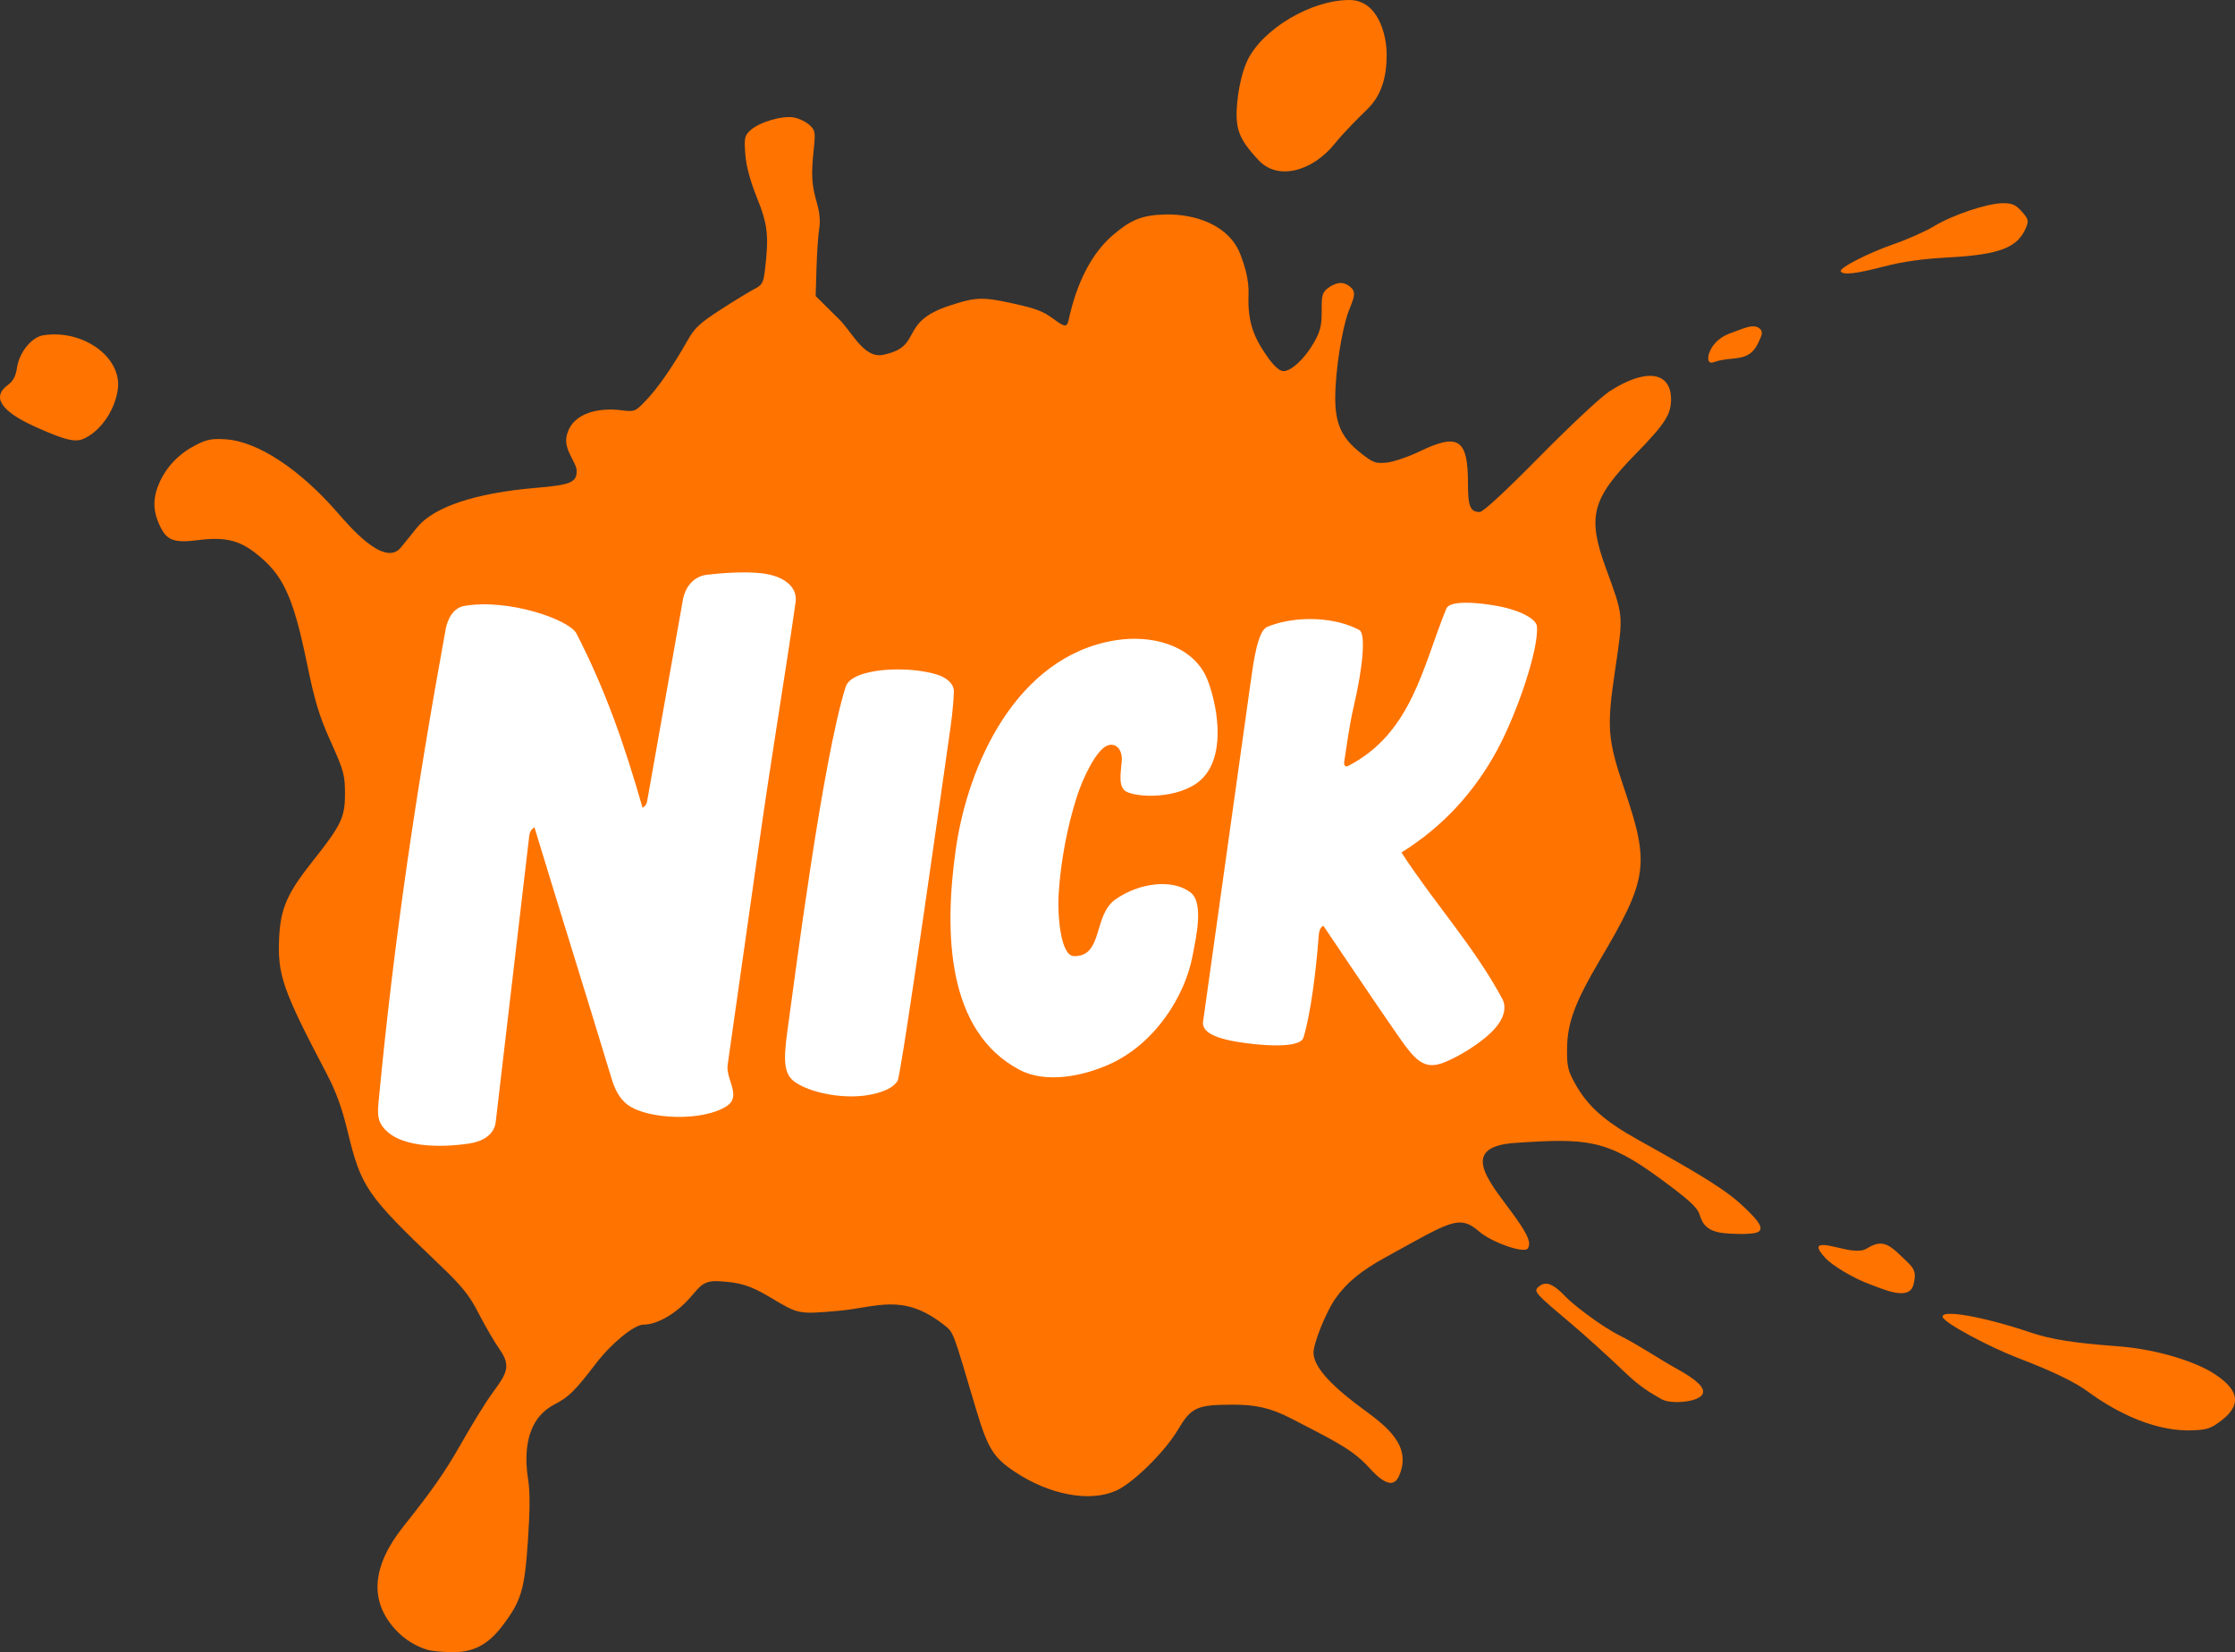 <?xml version="1.0" encoding="UTF-8" standalone="no"?>
<svg
   xmlns:osb="http://www.openswatchbook.org/uri/2009/osb"
   xmlns:dc="http://purl.org/dc/elements/1.1/"
   xmlns:cc="http://creativecommons.org/ns#"
   xmlns:rdf="http://www.w3.org/1999/02/22-rdf-syntax-ns#"
   xmlns:svg="http://www.w3.org/2000/svg"
   xmlns="http://www.w3.org/2000/svg"
   xmlns:sodipodi="http://sodipodi.sourceforge.net/DTD/sodipodi-0.dtd"
   xmlns:inkscape="http://www.inkscape.org/namespaces/inkscape"
   width="134.674mm"
   height="99.565mm"
   viewBox="0 0 134.674 99.565"
   version="1.1"
   id="svg5984"
   inkscape:version="1.0.2-2 (e86c870879, 2021-01-15)"
   sodipodi:docname="Nick_2003.svg"
   style="enable-background:new"
   inkscape:export-filename="C:\Users\tjdru\OneDrive\Pictures\Logos\TV\nicklogo2003.png"
   inkscape:export-xdpi="188.60294"
   inkscape:export-ydpi="188.60294">
  <rect x="0" y="0" width="134.674" height="99.565" fill="#333333" stroke="none"/>
  <defs
     id="defs5978">
    <linearGradient
       osb:paint="solid"
       id="linearGradient5998">
      <stop
         id="stop5996"
         offset="0"
         style="stop-color:#000000;stop-opacity:1;" />
    </linearGradient>
    <inkscape:path-effect
       effect="bend_path"
       id="path-effect1340"
       is_visible="false"
       bendpath="m 222.105,303.519 c 12.655,-7.548 35.231,-0.869 45.426,-3.364"
       prop_scale="0.867"
       scale_y_rel="true"
       vertical="false"
       bendpath-nodetypes="cc"
       lpeversion="0"
       hide_knot="false" />
    <inkscape:path-effect
       bendpath-nodetypes="cc"
       vertical="false"
       scale_y_rel="true"
       prop_scale="0.867"
       bendpath="m 222.105,303.519 c 12.655,-7.548 35.231,-0.869 45.426,-3.364"
       is_visible="false"
       id="path-effect1340-0"
       effect="bend_path"
       lpeversion="0"
       hide_knot="false" />
  </defs>
  <sodipodi:namedview
     id="base"
     pagecolor="#ffffff"
     bordercolor="#666666"
     borderopacity="1.0"
     inkscape:pageopacity="0.0"
     inkscape:pageshadow="2"
     inkscape:zoom="1"
     inkscape:cx="274.4295"
     inkscape:cy="191.15115"
     inkscape:document-units="mm"
     inkscape:current-layer="layer4"
     showgrid="false"
     inkscape:window-width="1366"
     inkscape:window-height="705"
     inkscape:window-x="-8"
     inkscape:window-y="-8"
     inkscape:window-maximized="1"
     inkscape:snap-global="false"
     inkscape:document-rotation="0" />
  <g
     inkscape:groupmode="layer"
     id="layer4"
     inkscape:label="Layer 1"
     style="display:inline"
     transform="translate(-38.34,-32.694)">
    <g
       id="g5339">
      <path
         sodipodi:nodetypes="cccccccccccccccccccccccccccccccccccccccccccccccccccccccccccccccccccccccccccccccccccccccccccccccccccccccccccccccccccccccccccccccccccccccccccccccccccccccccccccccccccccccc"
         inkscape:connector-curvature="0"
         id="path8852"
         d="m 75.758,57.415 c 0.828,0.103 0.85,0.095 1.511,-0.596 0.711,-0.741 1.623,-2.056 2.486,-3.584 0.444,-0.786 0.748,-1.07 2.029,-1.896 0.828,-0.535 1.74,-1.091 2.025,-1.237 0.456,-0.233 0.531,-0.369 0.622,-1.124 0.248,-2.07 0.174,-2.744 -0.479,-4.369 -0.418,-1.041 -0.65,-1.905 -0.703,-2.628 -0.072,-0.972 -0.043,-1.111 0.3,-1.43 0.531,-0.494 1.931,-0.909 2.629,-0.778 0.311,0.058 0.734,0.263 0.94,0.454 0.348,0.324 0.365,0.428 0.251,1.508 -0.158,1.493 -0.121,2.102 0.193,3.183 0.167,0.575 0.216,1.113 0.142,1.551 -0.062,0.369 -0.136,1.434 -0.164,2.367 l -0.051,1.696 1.288,1.278 c 0.844,0.746 1.573,2.513 2.77,2.267 2.483,-0.509 0.86,-1.94 4.022,-2.97 1.677,-0.546 2.01,-0.547 4.358,-4.9e-4 1.075,0.251 1.45,0.489 1.796,0.737 0.663,0.475 0.891,0.673 1.005,0.147 0.497,-2.301 1.407,-4.047 2.674,-5.131 1.053,-0.902 1.731,-1.208 3.153,-1.241 1.772,-0.041 3.842,0.616 4.528,2.412 0.238,0.622 0.532,1.488 0.49,2.465 -0.07,1.623 0.377,2.556 0.946,3.42 0.347,0.527 0.813,1.142 1.164,1.142 l -3e-5,-1.47e-4 c 0.468,0 1.276,-0.754 1.816,-1.696 0.39,-0.68 0.479,-1.025 0.48,-1.867 0.001,-0.923 -0.024,-1.177 0.479,-1.51 0.524,-0.347 0.95,-0.295 1.305,0.054 0.327,0.321 0.115,0.691 -0.158,1.408 -0.415,1.092 -0.806,3.629 -0.808,5.233 -10e-4,1.558 0.391,2.409 1.525,3.305 0.752,0.594 0.904,0.651 1.571,0.586 0.406,-0.04 1.298,-0.341 1.98,-0.67 2.344,-1.13 2.921,-0.752 2.921,1.91 0,1.404 0.136,1.736 0.712,1.736 0.201,0 1.546,-1.243 3.599,-3.328 1.803,-1.83 3.693,-3.598 4.198,-3.928 2.166,-1.414 3.714,-1.228 3.728,0.448 0.008,0.927 -0.361,1.501 -2.129,3.308 -2.653,2.712 -2.931,3.779 -1.796,6.887 1.07,2.931 1.054,2.755 0.57,6.029 -0.535,3.621 -0.487,4.239 0.572,7.373 1.504,4.455 1.377,5.333 -1.477,10.165 -1.525,2.582 -1.986,3.816 -2.005,5.366 -0.013,1.07 0.047,1.336 0.475,2.111 0.757,1.37 1.767,2.271 3.836,3.421 3.931,2.184 5.337,3.054 6.396,4.076 0.737,0.711 1.502,1.469 0.399,1.553 -0.524,0.04 -0.637,0.035 -1.349,0.002 -1.393,-0.065 -1.602,-0.62 -1.783,-1.174 -0.134,-0.411 -0.661,-0.888 -2.367,-2.141 -3.238,-2.379 -4.436,-2.437 -8.724,-2.149 -3.685,0.247 -1.297,2.626 0.073,4.585 0.708,1.014 0.883,1.448 0.677,1.775 -0.205,0.327 -2.174,-0.36 -2.935,-1.024 -1.211,-1.055 -1.765,-0.562 -5.606,1.541 -1.509,0.826 -2.406,1.567 -3.073,2.537 -0.553,0.803 -1.297,2.653 -1.297,3.224 0,0.779 0.877,1.851 2.916,3.351 1.455,1.07 3.054,2.245 2.232,4.093 -0.488,1.096 -1.627,-0.348 -1.974,-0.7 -0.979,-0.993 -2.074,-1.508 -4.51,-2.77 -1.271,-0.659 -2.196,-0.842 -3.561,-0.837 -2.152,0.009 -2.469,0.157 -3.294,1.544 -0.779,1.31 -2.684,3.183 -3.701,3.637 -1.593,0.712 -4.003,0.263 -6.111,-1.138 -1.265,-0.84 -1.623,-1.409 -2.293,-3.642 -1.475,-4.913 -1.332,-4.718 -2.045,-5.265 -2.454,-1.885 -3.986,-0.987 -6.335,-0.786 -2.375,0.204 -2.358,0.205 -4.054,-0.813 -1.296,-0.778 -1.903,-0.896 -3.033,-0.972 -0.99,-0.066 -1.171,0.261 -1.782,0.964 -0.856,0.984 -1.996,1.648 -2.832,1.648 -0.554,0 -1.92,1.116 -2.849,2.326 -1.306,1.702 -1.635,2.024 -2.534,2.496 -1.806,0.948 -1.784,3.135 -1.568,4.482 0.121,0.755 0.119,1.837 -0.012,3.746 -0.202,2.954 -0.403,3.615 -1.557,5.126 -0.857,1.122 -1.743,1.579 -3.028,1.562 -0.576,-0.008 -1.231,-0.07 -1.456,-0.138 l 6e-6,-2e-4 c -0.728,-0.221 -1.375,-0.624 -1.899,-1.18 -1.63,-1.732 -1.481,-3.845 0.441,-6.26 1.745,-2.192 2.481,-3.245 3.422,-4.895 0.563,-0.988 1.426,-2.447 1.979,-3.198 0.809,-1.098 1.099,-1.572 0.407,-2.556 -0.301,-0.427 -0.868,-1.395 -1.258,-2.152 -0.595,-1.155 -0.984,-1.639 -2.429,-3.02 -4.38,-4.186 -4.668,-4.608 -5.502,-8.057 -0.325,-1.345 -0.692,-2.349 -1.235,-3.382 -2.666,-5.074 -2.982,-5.979 -2.872,-8.238 0.085,-1.74 0.489,-2.663 1.994,-4.558 1.752,-2.205 1.974,-2.666 1.972,-4.1 -0.001,-1.124 -0.072,-1.381 -0.857,-3.131 -0.702,-1.564 -0.96,-2.415 -1.437,-4.734 -0.836,-4.063 -1.45,-5.367 -3.134,-6.66 -0.984,-0.756 -1.857,-0.952 -3.38,-0.758 -1.526,0.194 -1.945,0.032 -2.376,-0.918 -0.404,-0.89 -0.399,-1.651 0.017,-2.571 0.433,-0.958 1.182,-1.726 2.179,-2.236 0.665,-0.34 0.976,-0.399 1.796,-0.345 1.954,0.129 4.484,1.822 6.748,4.423 0.663,0.761 2.794,3.299 3.794,2.117 0.355,-0.42 0.715,-0.886 0.987,-1.221 1.015,-1.251 3.531,-2.088 7.195,-2.396 2.056,-0.173 2.428,-0.327 2.428,-1.008 0,-0.546 -0.807,-1.269 -0.598,-2.142 0.347,-1.449 2.058,-1.678 3.268,-1.527 z m 88.385,59.135 c -0.773,-0.566 -2.063,-1.201 -4.128,-1.992 -1.86,-0.713 -4.494,-2.134 -4.612,-2.489 -0.165,-0.496 2.422,-0.046 5.286,0.919 1.247,0.42 2.586,0.633 5.23,0.831 2.514,0.189 4.739,0.964 5.772,1.615 1.4,0.882 1.867,1.802 0.526,2.844 -0.665,0.517 -0.915,0.561 -1.632,0.604 -2.218,0.133 -4.568,-0.959 -6.441,-2.332 z m -25.699,0.452 c -0.65,-0.376 -1.242,-0.699 -2.189,-1.607 -0.947,-0.908 -2.374,-2.202 -3.171,-2.875 -2.205,-1.863 -2.353,-1.99 -2.055,-2.265 0.407,-0.376 0.854,-0.266 1.669,0.597 0.422,0.447 2.096,1.75 3.24,2.322 1.183,0.592 2.338,1.394 3.432,1.999 1.22,0.674 1.71,1.143 1.571,1.507 -0.194,0.506 -1.908,0.663 -2.496,0.323 z m 12.896,-9.319 c 0.553,-0.167 0.957,0.125 1.483,0.633 0.755,0.728 1.076,0.87 0.801,1.835 -0.273,0.958 -1.867,0.205 -2.577,-0.052 -1.117,-0.403 -2.333,-1.189 -2.685,-1.563 -1.323,-1.404 0.655,-0.591 1.549,-0.494 0.949,0.102 0.85,-0.184 1.429,-0.359 z M 38.787,55.915 c 0.345,-0.255 0.498,-0.536 0.577,-1.061 0.141,-0.941 0.886,-1.852 1.602,-1.96 2.398,-0.361 4.736,1.342 4.473,3.258 -0.167,1.215 -0.958,2.413 -1.931,2.921 -0.53,0.277 -0.973,0.277 -3.087,-0.681 -2.114,-0.958 -2.535,-1.811 -1.634,-2.477 z m 102.539,-1.934 c 0.115,-0.331 0.431,-0.926 1.395,-1.249 0.601,-0.201 1.327,-0.607 1.694,-0.195 0.161,0.181 0.099,0.345 -0.147,0.855 -0.577,1.195 -1.54,0.728 -2.648,1.124 -0.436,0.156 -0.365,-0.331 -0.294,-0.535 z m 7.935,-4.93 c -0.126,-0.203 1.634,-1.106 3.253,-1.669 0.804,-0.279 1.871,-0.757 2.371,-1.06 1.124,-0.682 3.226,-1.384 4.144,-1.384 0.562,0 0.769,0.092 1.136,0.504 0.401,0.45 0.429,0.553 0.259,0.963 -0.502,1.213 -1.585,1.632 -4.653,1.8 -1.597,0.087 -2.777,0.253 -3.918,0.55 -1.681,0.437 -2.451,0.525 -2.592,0.296 z m -35.073,-6.694 c -1.281,-1.363 -1.482,-1.992 -1.256,-3.843 0.098,-0.798 0.327,-1.671 0.574,-2.181 0.919,-1.902 3.857,-3.648 6.158,-3.638 1.687,0.008 2.23,2.043 2.232,3.284 0.003,1.484 -0.372,2.523 -1.169,3.299 -0.388,0.378 -1.322,1.288 -1.984,2.102 -1.317,1.621 -3.385,2.222 -4.555,0.978 z"
         style="display:inline;fill:#ff7300;fill-opacity:1;stroke:none;stroke-width:0.163" />
      <path
         id="path451-7"
         style="display:inline;fill:#ffffff;fill-opacity:1;stroke:none;stroke-width:0.302"
         d="m 77.329,81.001 c -0.048,0.268 -0.271,0.369 -0.271,0.369 -1.063,-3.711 -2.203,-7.042 -3.986,-10.505 -0.424,-0.823 -4.096,-2.125 -6.763,-1.655 -0.665,0.117 -1.006,0.795 -1.12,1.425 -1.726,9.472 -3.118,18.684 -4.043,28.518 -0.043,0.455 -0.063,0.92 0.145,1.272 0.863,1.462 3.555,1.442 5.331,1.177 0.707,-0.105 1.497,-0.472 1.588,-1.298 l 2.022,-17.253 c 0.042,-0.381 0.313,-0.499 0.313,-0.499 1.6,5.27 3.067,9.928 4.667,15.204 0.14,0.461 0.408,1.11 0.946,1.512 1.187,0.887 4.528,1.034 5.977,0.076 0.911,-0.602 -0.074,-1.618 0.051,-2.483 0,0 1.328,-9.316 1.886,-13.267 0.735,-5.209 1.664,-10.755 2.21,-14.626 0.118,-0.835 -0.601,-1.563 -2.065,-1.73 -1.035,-0.118 -2.505,-0.004 -3.275,0.09 -0.839,0.102 -1.321,0.766 -1.455,1.52 z m 27.819,15.849 c 2.849,-1.267 4.594,-4.2 5.037,-6.486 0.222,-1.146 0.712,-3.25 -0.1,-3.885 -1.059,-0.828 -3.057,-0.615 -4.523,0.407 -1.372,0.957 -0.728,3.46 -2.513,3.424 -0.804,-0.016 -1.005,-2.47 -0.913,-3.827 0.13,-1.925 0.513,-3.983 1.101,-5.803 0.389,-1.204 1.172,-2.771 1.802,-3.047 0.519,-0.227 0.952,0.221 0.895,0.922 -0.059,0.74 -0.246,1.622 0.328,1.871 0.917,0.398 3.515,0.356 4.637,-0.939 1.339,-1.546 0.732,-4.435 0.224,-5.771 -0.749,-1.969 -3.001,-2.717 -5.169,-2.491 -0.144,0.016 -0.289,0.035 -0.432,0.058 -5.957,0.982 -8.874,7.52 -9.591,12.598 -0.711,5.036 -0.547,10.954 3.835,13.277 1.63,0.864 3.878,0.359 5.382,-0.31 z M 89.3,74.077 c -1.392,4.367 -3.096,17.75 -3.421,20.056 -0.293,2.078 -0.428,3.15 0.291,3.712 0.895,0.7 3.155,1.178 4.844,0.766 0.544,-0.132 1.116,-0.339 1.409,-0.774 0.232,-0.344 2.962,-19.708 3.102,-20.681 0.131,-0.908 0.262,-1.831 0.291,-2.783 0.015,-0.515 -0.525,-0.867 -0.935,-1.003 -0.897,-0.297 -2.202,-0.404 -3.327,-0.296 -1.126,0.108 -2.072,0.433 -2.254,1.002 z m 27.075,-4.027 c -0.608,0.07 -1.186,0.213 -1.684,0.423 -0.563,0.238 -0.82,2.1 -0.983,3.268 l -2.876,20.529 c -0.107,0.767 1.238,1.072 2.085,1.211 1.206,0.198 3.754,0.451 3.969,-0.268 0.428,-1.432 0.755,-3.964 0.914,-6.111 0.028,-0.381 0.128,-0.563 0.286,-0.613 0,0 3.091,4.59 3.887,5.736 1.507,2.17 1.983,3.117 3.528,2.436 0.73,-0.322 1.566,-0.808 2.328,-1.428 1.221,-0.993 1.313,-1.834 1.031,-2.355 -1.714,-3.176 -4.076,-5.74 -6.074,-8.812 2.562,-1.591 4.429,-3.711 5.751,-6.141 1.245,-2.289 2.557,-6.22 2.41,-7.506 -0.046,-0.408 -0.964,-0.949 -2.391,-1.21 -1.422,-0.26 -2.871,-0.309 -3.062,0.155 -1.425,3.462 -2.061,7.484 -5.904,9.478 -0.178,0.092 -0.288,-0.006 -0.249,-0.261 0.124,-0.802 0.309,-2.203 0.564,-3.286 0.564,-2.394 0.743,-4.418 0.345,-4.633 -1.061,-0.575 -2.538,-0.767 -3.874,-0.612 z"
         sodipodi:nodetypes="cccccccccccccccccccccccccccccccccccccccccccccccccccccccccccccccccccccc" />
    </g>
  </g>
</svg>
